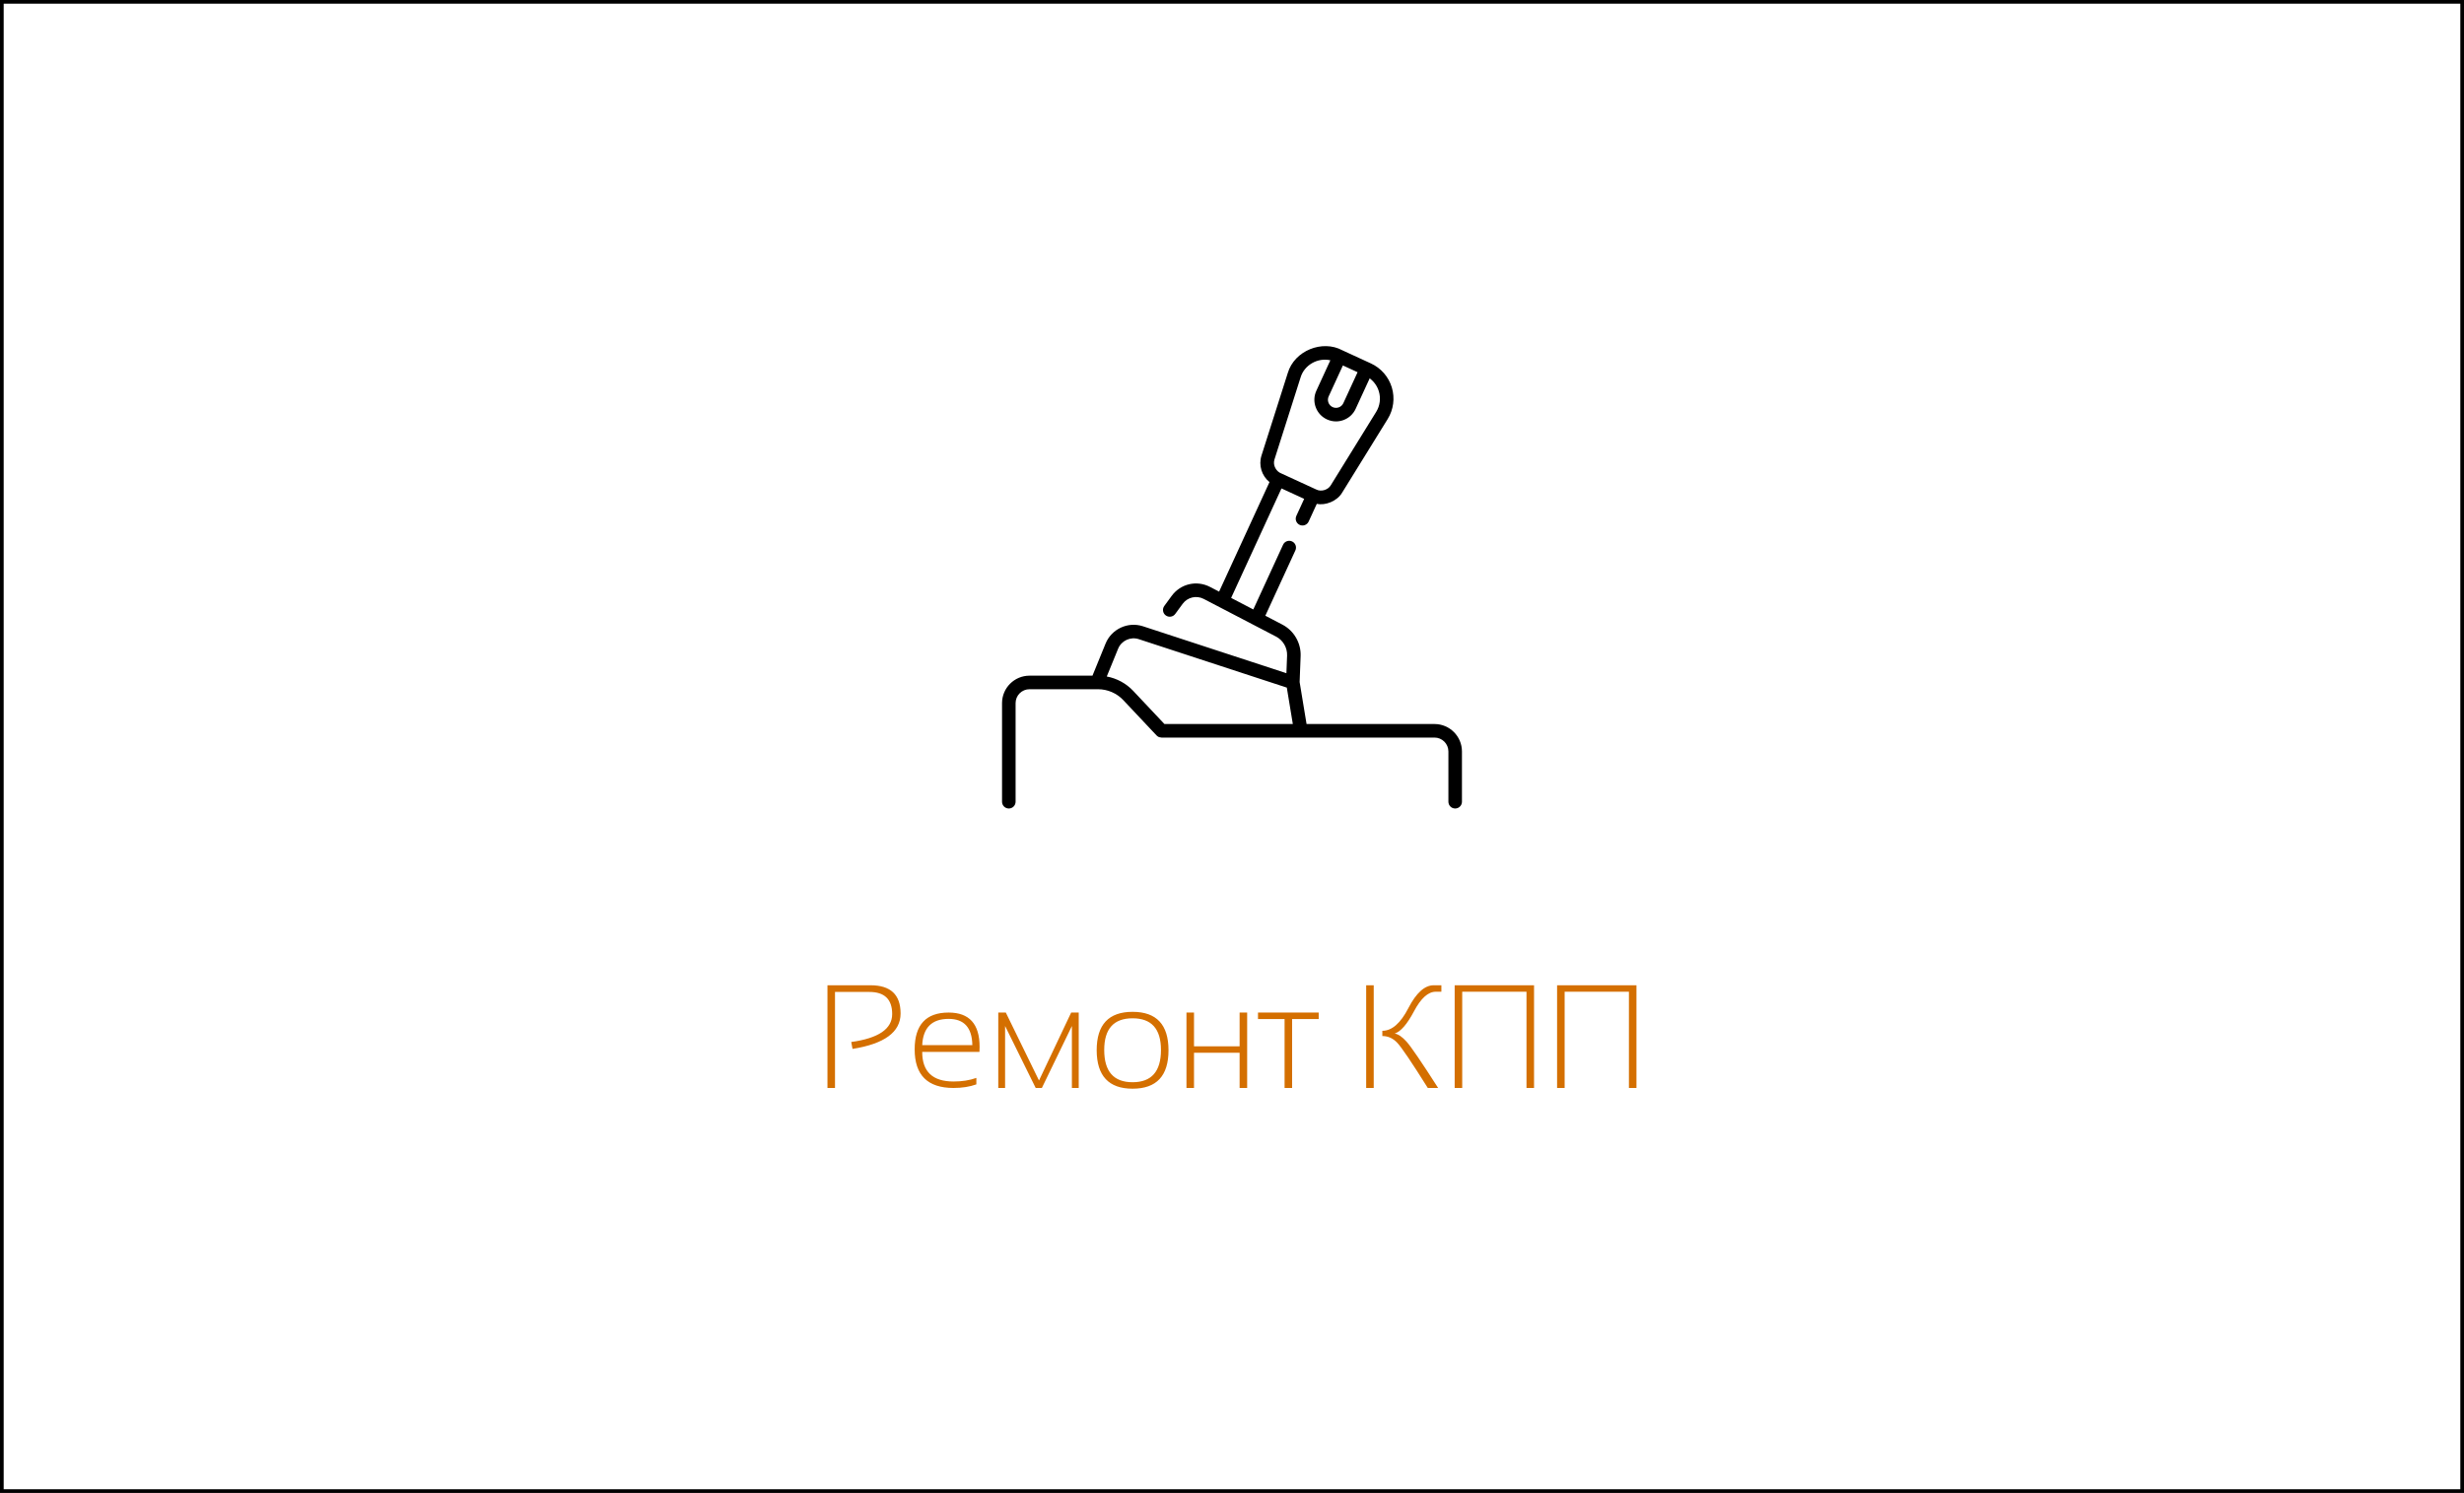 <svg width="335" height="203" viewBox="0 0 335 203" fill="none" xmlns="http://www.w3.org/2000/svg">
<g clip-path="url(#clip0_345_552)">
<path d="M195.032 98.448H177.637L176.694 92.736L176.831 89.21C176.899 87.432 175.924 85.752 174.346 84.93L172.031 83.723L176.117 74.841C176.329 74.379 176.127 73.832 175.665 73.62C175.203 73.407 174.655 73.609 174.443 74.072L170.396 82.871L167.382 81.3L174.227 66.413L177.313 67.832L176.248 70.148C176.035 70.61 176.237 71.157 176.7 71.37C177.162 71.582 177.709 71.38 177.921 70.918L179.029 68.508C180.169 68.764 181.789 68.163 182.478 66.982L188.666 56.978C189.461 55.694 189.666 54.129 189.23 52.684C188.794 51.239 187.758 50.048 186.387 49.418L182.51 47.634C179.798 46.161 175.982 47.665 175.08 50.729L171.511 61.938C171.086 63.274 171.548 64.703 172.597 65.55L165.746 80.448L164.516 79.808C162.702 78.862 160.507 79.374 159.298 81.025L158.295 82.394C157.995 82.805 158.083 83.381 158.494 83.681C158.904 83.982 159.481 83.893 159.781 83.483L160.784 82.113C161.452 81.202 162.663 80.919 163.665 81.441L173.495 86.563C174.444 87.058 175.031 88.069 174.99 89.139L174.897 91.54L155.397 85.158C153.356 84.489 151.121 85.524 150.31 87.513L148.53 91.874H139.968C137.91 91.874 136.235 93.549 136.235 95.607V109.015C136.235 109.524 136.648 109.936 137.156 109.936C137.665 109.936 138.078 109.524 138.078 109.015V95.607C138.078 94.564 138.925 93.717 139.968 93.717H149.287C150.582 93.717 151.834 94.257 152.722 95.2L157.244 100.001C157.437 100.165 157.459 100.23 157.914 100.291L195.032 100.29C196.074 100.29 196.922 101.138 196.922 102.181V109.015C196.922 109.524 197.334 109.936 197.843 109.936C198.352 109.936 198.764 109.524 198.764 109.015V102.181C198.764 100.122 197.09 98.448 195.032 98.448ZM184.574 50.611L182.64 54.816C182.517 55.083 182.298 55.286 182.023 55.388C181.747 55.49 181.449 55.478 181.182 55.356C180.915 55.233 180.712 55.014 180.61 54.738C180.509 54.463 180.52 54.164 180.643 53.898L182.577 49.693L184.565 50.607L184.574 50.611ZM173.267 62.497L176.835 51.288C177.329 49.678 179.091 48.595 180.873 48.988L178.969 53.128C178.641 53.842 178.61 54.641 178.883 55.377C179.155 56.114 179.699 56.701 180.412 57.029C180.804 57.209 181.221 57.3 181.64 57.3C181.984 57.3 182.329 57.239 182.662 57.116C183.399 56.843 183.986 56.3 184.314 55.586L186.218 51.447C186.809 51.883 187.251 52.501 187.466 53.216C187.75 54.156 187.616 55.174 187.1 56.008L180.912 66.013C180.575 66.57 179.652 66.938 178.919 66.543L174.16 64.355C173.556 64.125 173.017 63.314 173.267 62.497ZM150.474 91.986L152.016 88.208C152.463 87.111 153.697 86.54 154.824 86.909L174.952 93.497L175.77 98.448H158.312L154.063 93.937C153.103 92.918 151.837 92.239 150.474 91.986Z" fill="black"/>
</g>
<path d="M112.5 147.936V133.971H118.359C121.081 133.971 122.442 135.25 122.442 137.809C122.442 140.329 120.264 141.933 115.908 142.624L115.733 141.686C119.443 141.172 121.299 139.905 121.299 137.887C121.299 135.882 120.264 134.879 118.193 134.879H113.525V147.936H112.5ZM128.975 137.682C131.781 137.682 133.184 139.235 133.184 142.34C133.184 142.562 133.177 142.793 133.164 143.034H125.381C125.381 145.716 126.8 147.057 129.639 147.057C130.804 147.057 131.839 146.894 132.744 146.569V147.448C131.839 147.773 130.804 147.936 129.639 147.936C126.117 147.936 124.356 146.188 124.356 142.692C124.356 139.352 125.895 137.682 128.975 137.682ZM125.381 142.116H132.197C132.158 139.733 131.084 138.542 128.975 138.542C126.696 138.542 125.498 139.733 125.381 142.116ZM135.723 147.936V137.682H136.748L141.26 146.92L145.635 137.682H146.66V147.936H145.733V139.508L141.65 147.936H140.811L136.65 139.508V147.936H135.723ZM149.102 142.809C149.102 139.326 150.729 137.584 153.984 137.584C157.24 137.584 158.867 139.326 158.867 142.809C158.867 146.292 157.24 148.034 153.984 148.034C150.742 148.034 149.115 146.292 149.102 142.809ZM150.127 142.77C150.127 145.693 151.413 147.155 153.984 147.155C156.556 147.155 157.842 145.693 157.842 142.77C157.842 139.899 156.556 138.463 153.984 138.463C151.413 138.463 150.127 139.899 150.127 142.77ZM161.309 147.936V137.682H162.334V142.272H168.535V137.682H169.561V147.936H168.535V143.151H162.334V147.936H161.309ZM179.287 137.682V138.561H175.674V147.936H174.649V138.561H171.035V137.682H179.287ZM194.121 147.936C191.914 144.42 190.524 142.366 189.951 141.774C189.378 141.175 188.708 140.875 187.94 140.875V140.163C189.242 140.163 190.423 139.131 191.484 137.067C192.552 135.003 193.698 133.971 194.922 133.971H195.967V134.85H195.195C194.167 134.85 193.184 135.736 192.246 137.506C191.309 139.271 190.433 140.28 189.619 140.534C190.108 140.618 190.645 140.986 191.231 141.637C191.817 142.282 193.249 144.381 195.527 147.936H194.121ZM186.768 133.971V147.936H185.742V133.971H186.768ZM197.774 147.936V133.971H208.565V147.936H207.539V134.85H198.799V147.936H197.774ZM211.699 147.936V133.971H222.49V147.936H221.465V134.85H212.725V147.936H211.699Z" fill="#D46F00"/>
<rect x="0.25" y="0.25" width="334.5" height="202.5" stroke="black" stroke-width="0.5"/>
<defs>
<clipPath id="clip0_345_552">
<rect width="62.873" height="62.873" fill="white" transform="translate(136.063 47.064)"/>
</clipPath>
</defs>
</svg>
